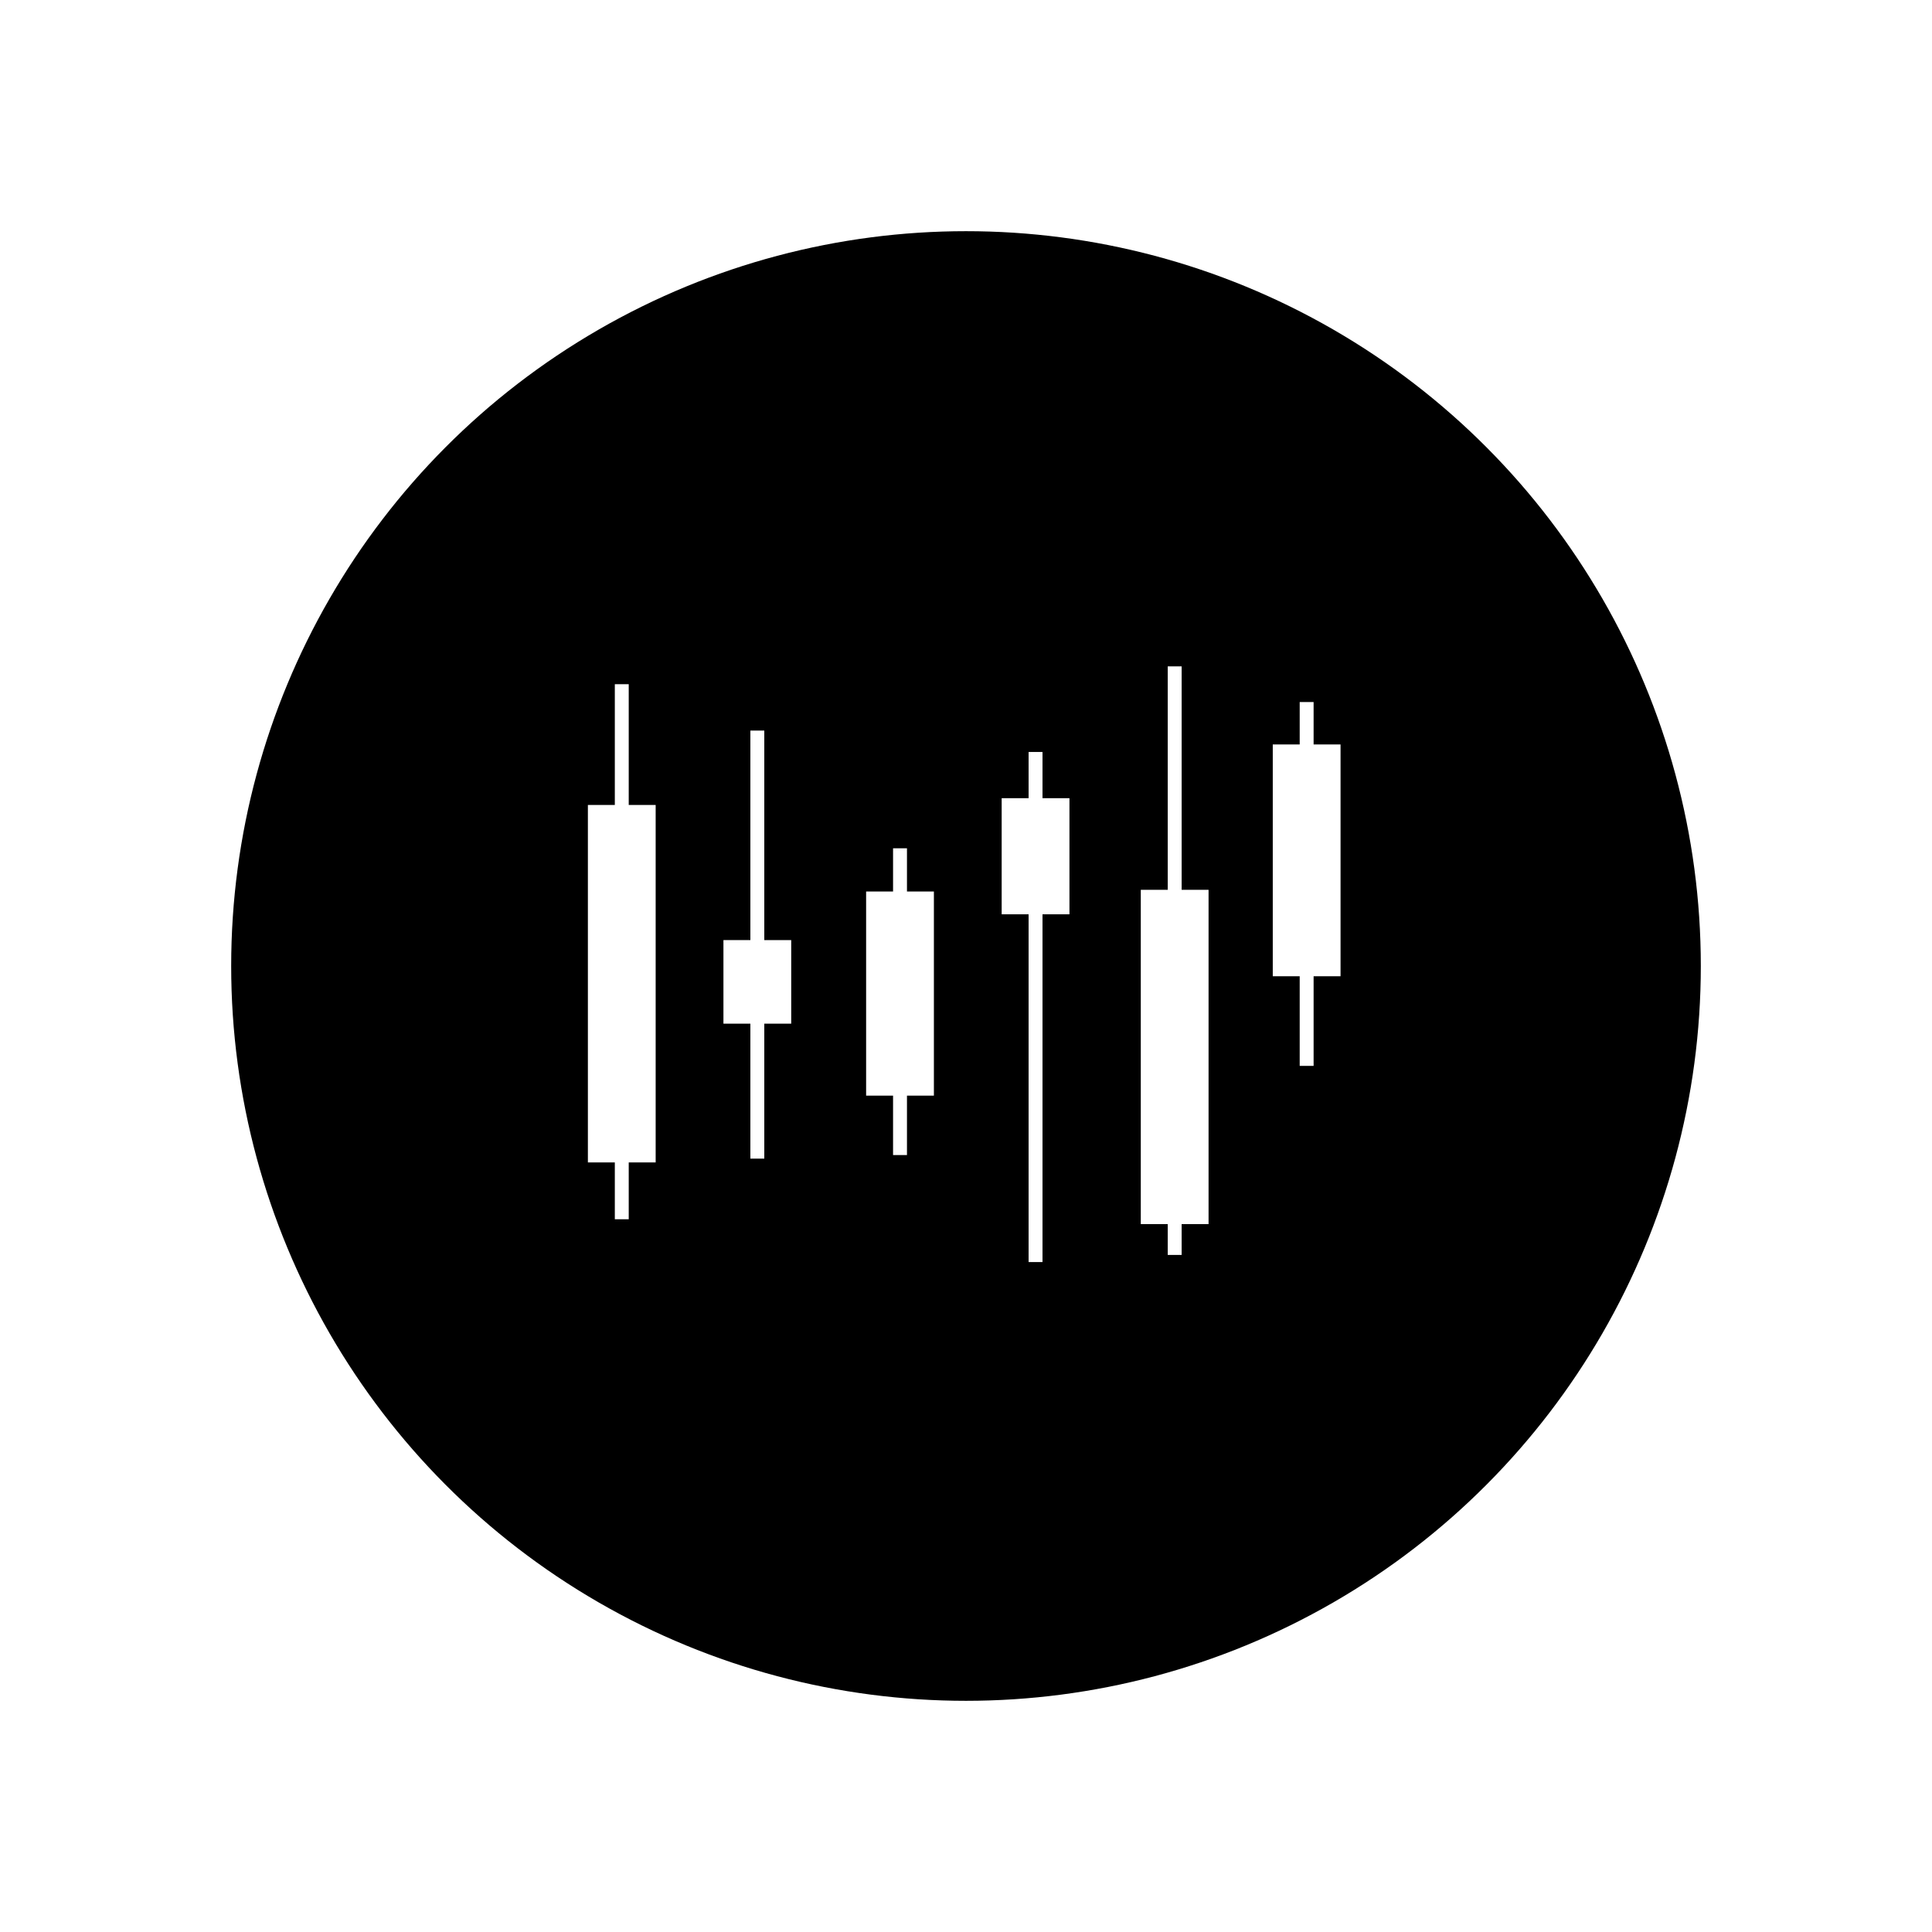 <svg width="512" height="512" viewBox="0 0 512 512" fill="none" xmlns="http://www.w3.org/2000/svg">
<g clip-path="url(#clip0_212_10)">
<g filter="url(#filter0_d_212_10)">
<rect x="14" y="14" width="484" height="484" rx="114" fill="white"/>
</g>
<circle cx="256" cy="256" r="194.734" fill="black"/>
<path fill-rule="evenodd" clip-rule="evenodd" d="M320.281 324.401H313.149V332.57H309.463V324.401H302.32V235.81H309.463V176.594H313.149V235.81H320.281V324.401ZM166.621 308.055H173.758V213.324H166.621V181.32H162.934V213.324H155.797V308.055H162.934V323.117H166.621V308.055ZM202.543 271.28H209.68V249.137H202.543V193.609H198.856V249.133H191.719V271.28H198.856V307.047H202.543V271.28ZM247.492 290.354H240.357V306.102H236.67V290.354H229.531V236.257H236.67V224.805H240.357V236.257H247.492V290.354ZM276.274 242.299H283.414V211.527H276.274V199.281H272.589V211.527H265.453V242.299H272.589V334.461H276.274V242.299ZM348.118 258.717H355.258V197.287H348.118V186.047H344.433V197.287H337.297V258.717H344.433V282.469H348.118V258.717Z" fill="white"/>
</g>
<defs>
<filter id="filter0_d_212_10" x="-7" y="-7" width="526" height="526" filterUnits="userSpaceOnUse" color-interpolation-filters="sRGB">
<feFlood flood-opacity="0" result="BackgroundImageFix"/>
<feColorMatrix in="SourceAlpha" type="matrix" values="0 0 0 0 0 0 0 0 0 0 0 0 0 0 0 0 0 0 127 0" result="hardAlpha"/>
<feOffset/>
<feGaussianBlur stdDeviation="10.5"/>
<feColorMatrix type="matrix" values="0 0 0 0 0 0 0 0 0 0 0 0 0 0 0 0 0 0 0.5 0"/>
<feBlend mode="normal" in2="BackgroundImageFix" result="effect1_dropShadow_212_10"/>
<feBlend mode="normal" in="SourceGraphic" in2="effect1_dropShadow_212_10" result="shape"/>
</filter>
<clipPath id="clip0_212_10">
<rect width="512" height="512" fill="white"/>
</clipPath>
</defs>
</svg>

